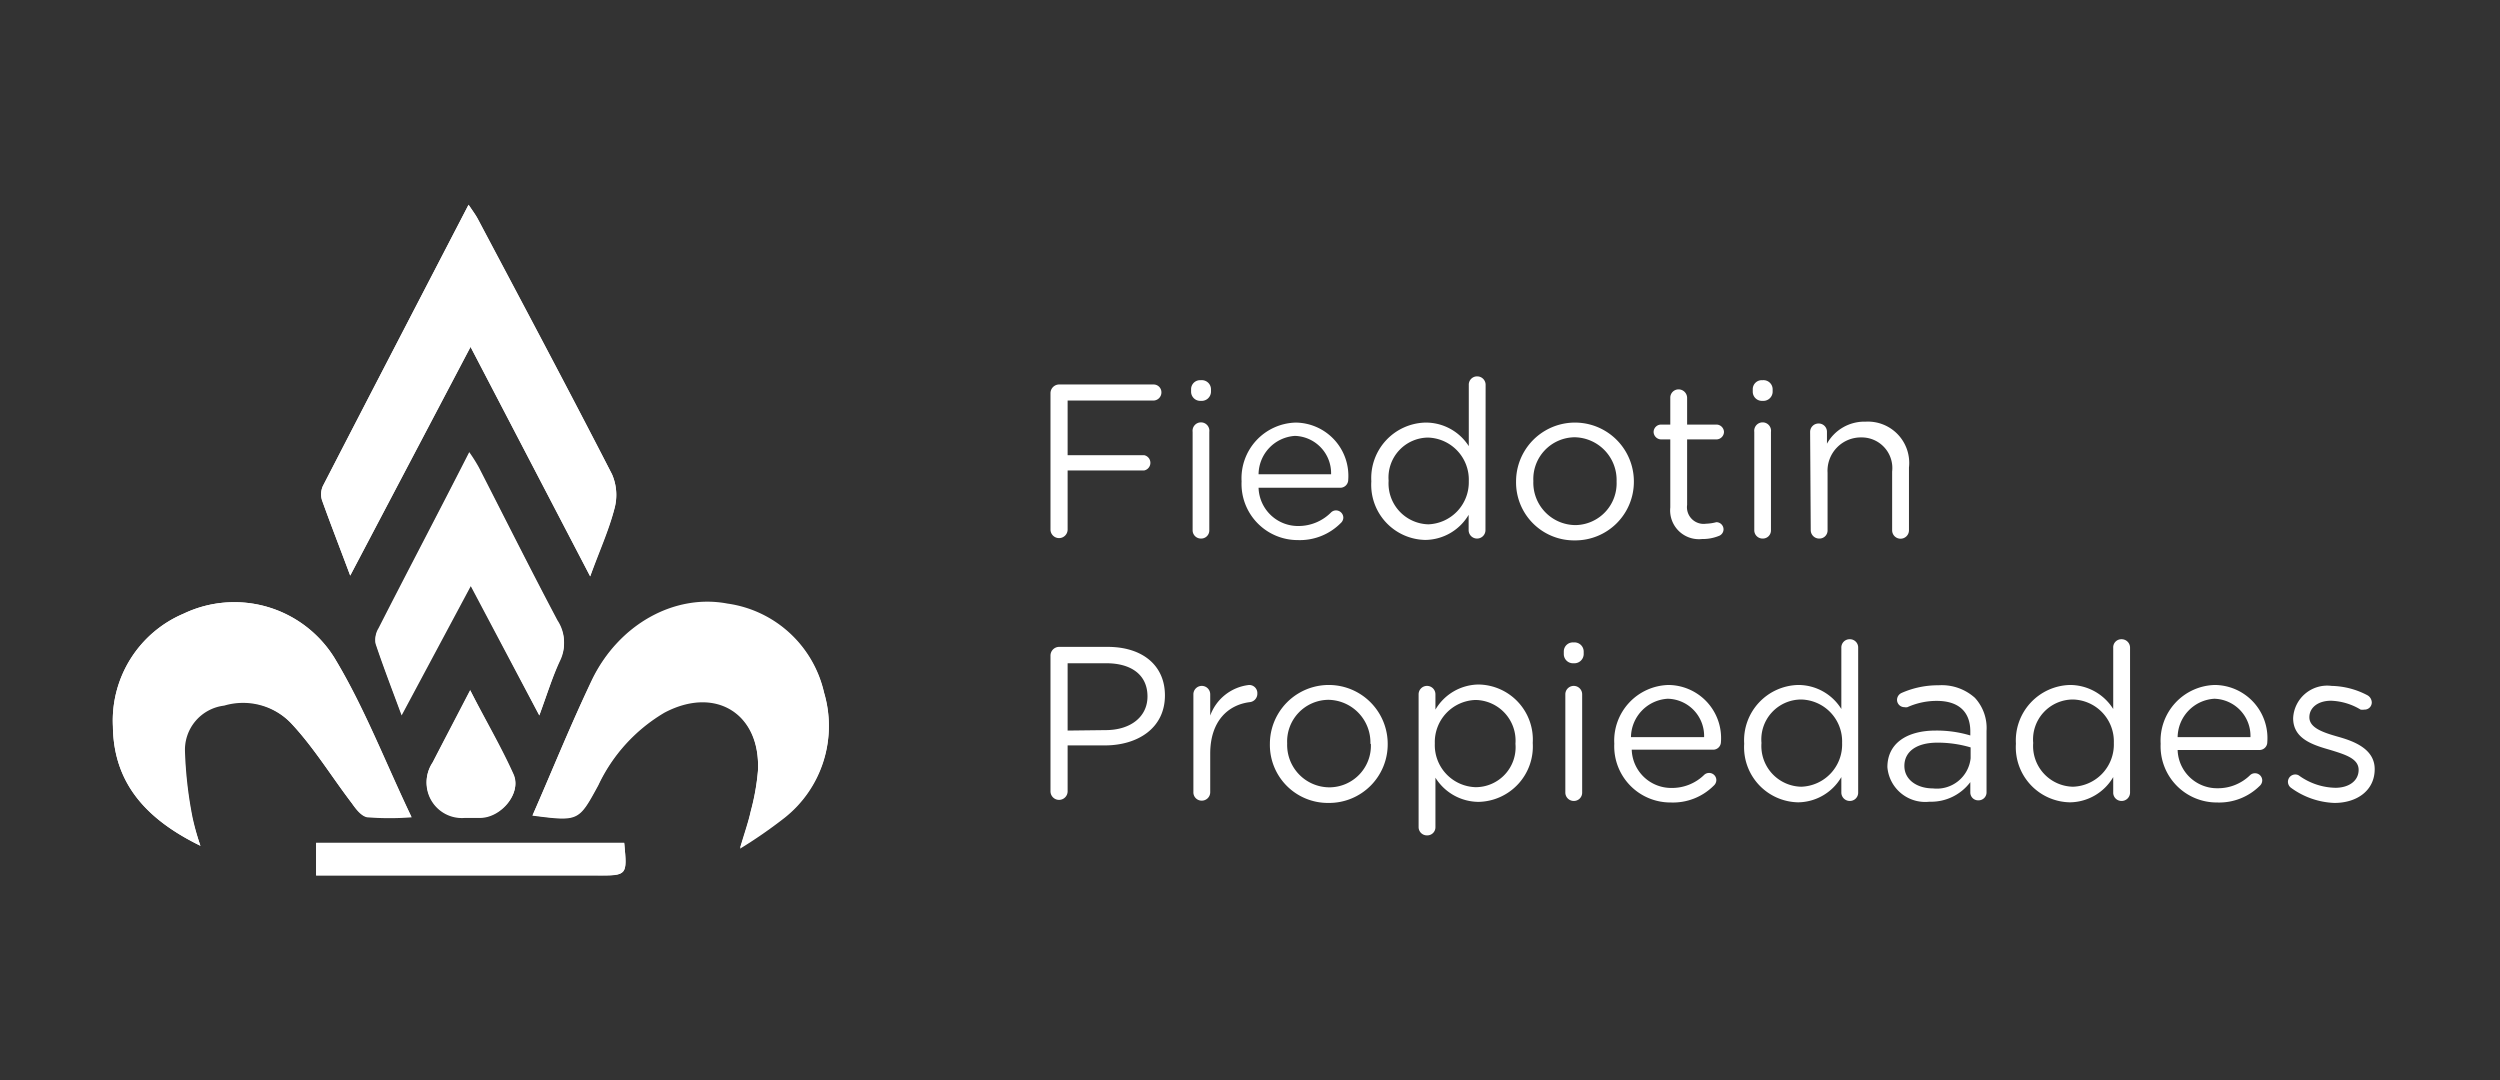 <svg xmlns="http://www.w3.org/2000/svg" viewBox="0 0 163.4 70.61"><rect x="0" y="0" width="163.4" height="70.61" fill="#333333" stroke="none"/><defs><style>.cls-1{fill:#fff;}</style></defs><g id="Fiedotin_Propiedades" data-name="Fiedotin Propiedades"><path class="cls-1" d="M22.89,37.62l7.87-14.95,7.82,15c.62-1.7,1.22-3,1.59-4.45A3.37,3.37,0,0,0,40,31c-2.88-5.59-5.84-11.14-8.78-16.69-.15-.28-.34-.53-.6-.92-3.22,6.21-6.38,12.29-9.52,18.38a1.32,1.32,0,0,0-.06.92C21.6,34.24,22.2,35.77,22.89,37.62ZM13.1,55.28a16.52,16.52,0,0,1-.55-1.88,26.61,26.61,0,0,1-.5-4.33,2.91,2.91,0,0,1,2.56-3,4.36,4.36,0,0,1,4.44,1.22c1.46,1.57,2.6,3.44,3.91,5.16.28.37.65.85,1,.92a19.14,19.14,0,0,0,2.91,0C25.15,49.77,23.8,46.23,21.86,43A7.7,7.7,0,0,0,12,40.11a7.59,7.59,0,0,0-4.62,7.36C7.42,51.26,9.66,53.6,13.1,55.28Zm21.7-2c3,.39,3,.38,4.3-2a10.9,10.9,0,0,1,4.33-4.76c3.35-1.77,6.3.08,6.11,3.84a14.91,14.91,0,0,1-.47,2.64c-.15.69-.39,1.36-.7,2.41a31.07,31.07,0,0,0,2.89-2,7.62,7.62,0,0,0,2.6-8.16,7.55,7.55,0,0,0-6.31-5.8c-3.47-.66-7.12,1.36-8.87,5C37.31,47.36,36.12,50.3,34.8,53.31Zm.45-6.54c.51-1.39.87-2.56,1.37-3.67a2.58,2.58,0,0,0-.18-2.52c-1.75-3.3-3.42-6.64-5.14-10a10.25,10.25,0,0,0-.63-1c-2,3.94-4,7.72-5.93,11.51a1.37,1.37,0,0,0-.19.93c.5,1.5,1.07,3,1.7,4.68l4.52-8.45Zm5.55,8.34H20.66v2.12H39C41,57.23,41,57.23,40.8,55.11Zm-10.06-10c-.9,1.74-1.69,3.24-2.46,4.74a2.31,2.31,0,0,0,2.11,3.59h1c1.35,0,2.7-1.57,2.19-2.78C32.78,48.84,31.75,47.09,30.74,45.13Z"/><path class="cls-1" d="M22.89,37.62c-.69-1.85-1.29-3.38-1.84-4.94a1.32,1.32,0,0,1,.06-.92c3.14-6.09,6.3-12.17,9.52-18.38.26.39.45.64.6.92C34.17,19.85,37.13,25.4,40,31a3.37,3.37,0,0,1,.16,2.22c-.37,1.4-1,2.75-1.59,4.45l-7.82-15Z"/><path class="cls-1" d="M13.1,55.28c-3.44-1.68-5.68-4-5.72-7.81A7.59,7.59,0,0,1,12,40.11,7.7,7.7,0,0,1,21.86,43c1.94,3.19,3.29,6.73,5.05,10.42a19.14,19.14,0,0,1-2.91,0c-.39-.07-.76-.55-1-.92-1.31-1.72-2.45-3.59-3.91-5.16a4.36,4.36,0,0,0-4.44-1.22,2.91,2.91,0,0,0-2.56,3,26.61,26.61,0,0,0,.5,4.33A16.52,16.52,0,0,0,13.1,55.28Z"/><path class="cls-1" d="M34.8,53.31c1.32-3,2.51-6,3.88-8.8,1.75-3.63,5.4-5.65,8.87-5a7.55,7.55,0,0,1,6.31,5.8,7.62,7.62,0,0,1-2.6,8.16,31.07,31.07,0,0,1-2.89,2c.31-1,.55-1.72.7-2.41a14.91,14.91,0,0,0,.47-2.64c.19-3.76-2.76-5.61-6.11-3.84a10.9,10.9,0,0,0-4.33,4.76C37.82,53.69,37.83,53.7,34.8,53.31Z"/><path class="cls-1" d="M35.25,46.77l-4.48-8.46-4.52,8.45c-.63-1.71-1.2-3.18-1.7-4.68a1.37,1.37,0,0,1,.19-.93c1.94-3.79,3.9-7.57,5.93-11.51a10.25,10.25,0,0,1,.63,1c1.72,3.32,3.39,6.66,5.14,10a2.58,2.58,0,0,1,.18,2.52C36.12,44.21,35.76,45.38,35.25,46.77Z"/><path class="cls-1" d="M40.8,55.11c.2,2.12.2,2.12-1.81,2.12H20.66V55.11Z"/><path class="cls-1" d="M30.74,45.13c1,2,2,3.71,2.83,5.55.51,1.21-.84,2.78-2.19,2.78h-1a2.31,2.31,0,0,1-2.11-3.59C29.05,48.37,29.84,46.87,30.74,45.13Z"/><path class="cls-1" d="M68.66,25.7a.57.57,0,0,1,.55-.57H75.4a.51.51,0,0,1,.51.52.53.53,0,0,1-.51.53H69.78v3.57h5a.51.51,0,0,1,0,1h-5v3.86a.56.56,0,1,1-1.12,0Z"/><path class="cls-1" d="M77.85,25.43a.59.59,0,0,1,.64-.58.6.6,0,0,1,.66.58v.19a.61.61,0,0,1-.66.58.6.6,0,0,1-.64-.58Zm.1,2.8a.55.55,0,1,1,1.09,0v6.42a.53.53,0,0,1-.54.55.54.54,0,0,1-.55-.55Z"/><path class="cls-1" d="M84.83,35.3a3.67,3.67,0,0,1-3.68-3.84v0a3.64,3.64,0,0,1,3.54-3.84,3.48,3.48,0,0,1,3.43,3.74.52.52,0,0,1-.52.52H82.26a2.58,2.58,0,0,0,2.6,2.5A3,3,0,0,0,87,33.49a.46.46,0,0,1,.31-.13.48.48,0,0,1,.49.47.49.49,0,0,1-.17.36A3.76,3.76,0,0,1,84.83,35.3ZM87,31a2.44,2.44,0,0,0-2.36-2.51A2.54,2.54,0,0,0,82.26,31Z"/><path class="cls-1" d="M97.09,34.65a.55.55,0,1,1-1.1,0v-1a3.33,3.33,0,0,1-2.83,1.64,3.6,3.6,0,0,1-3.53-3.83v0a3.63,3.63,0,0,1,3.53-3.84A3.33,3.33,0,0,1,96,29.16v-4a.54.54,0,0,1,.54-.56.55.55,0,0,1,.56.56Zm-6.33-3.23v0a2.67,2.67,0,0,0,2.6,2.85A2.75,2.75,0,0,0,96,31.45v0a2.75,2.75,0,0,0-2.67-2.85A2.61,2.61,0,0,0,90.76,31.42Z"/><path class="cls-1" d="M99.09,31.47v0a3.85,3.85,0,0,1,7.7,0v0a3.83,3.83,0,0,1-3.87,3.85A3.79,3.79,0,0,1,99.09,31.47Zm6.57,0v0a2.79,2.79,0,0,0-2.74-2.89,2.73,2.73,0,0,0-2.7,2.86v0A2.77,2.77,0,0,0,103,34.32,2.73,2.73,0,0,0,105.66,31.47Z"/><path class="cls-1" d="M109.17,33.17V28.72h-.6a.5.5,0,0,1-.49-.49.49.49,0,0,1,.49-.48h.6V26a.54.54,0,0,1,.54-.55.56.56,0,0,1,.56.55v1.75h1.91a.5.5,0,0,1,.5.48.5.5,0,0,1-.5.49h-1.91V33a1.09,1.09,0,0,0,1.24,1.23,3,3,0,0,0,.67-.1.47.47,0,0,1,.47.47.46.46,0,0,1-.31.43,2.79,2.79,0,0,1-1.09.2A1.88,1.88,0,0,1,109.17,33.17Z"/><path class="cls-1" d="M114.56,25.43a.59.59,0,0,1,.64-.58.6.6,0,0,1,.66.58v.19a.61.61,0,0,1-.66.58.6.6,0,0,1-.64-.58Zm.1,2.8a.55.55,0,1,1,1.09,0v6.42a.53.53,0,0,1-.54.55.54.54,0,0,1-.55-.55Z"/><path class="cls-1" d="M118.31,28.23a.55.55,0,0,1,.55-.55.54.54,0,0,1,.55.55V29a2.8,2.8,0,0,1,2.53-1.44,2.7,2.7,0,0,1,2.83,3v4.1a.55.55,0,1,1-1.1,0V30.82a2,2,0,0,0-2-2.23,2.18,2.18,0,0,0-2.22,2.31v3.75a.53.53,0,0,1-.54.55.55.55,0,0,1-.56-.55Z"/><path class="cls-1" d="M68.66,42.85a.57.57,0,0,1,.55-.57H72.4c2.26,0,3.74,1.2,3.74,3.17v0c0,2.16-1.8,3.27-3.93,3.27H69.78v3a.56.56,0,1,1-1.12,0Zm3.6,4.87c1.65,0,2.74-.88,2.74-2.2v0c0-1.42-1.07-2.17-2.69-2.17H69.78v4.4Z"/><path class="cls-1" d="M78,45.38a.55.55,0,1,1,1.1,0v1.39a3.06,3.06,0,0,1,2.54-2,.53.53,0,0,1,.54.56.55.55,0,0,1-.48.56c-1.43.17-2.6,1.24-2.6,3.37v2.51a.55.55,0,0,1-.55.56.54.54,0,0,1-.55-.56Z"/><path class="cls-1" d="M83,48.62v0a3.85,3.85,0,0,1,7.7,0v0a3.83,3.83,0,0,1-3.87,3.86A3.79,3.79,0,0,1,83,48.62Zm6.57,0v0a2.79,2.79,0,0,0-2.74-2.88,2.72,2.72,0,0,0-2.7,2.85v0a2.77,2.77,0,0,0,2.73,2.87A2.72,2.72,0,0,0,89.6,48.62Z"/><path class="cls-1" d="M92.72,45.38a.55.55,0,1,1,1.1,0v1a3.31,3.31,0,0,1,2.83-1.64,3.6,3.6,0,0,1,3.53,3.82v0a3.62,3.62,0,0,1-3.53,3.85,3.34,3.34,0,0,1-2.83-1.58v3.22a.53.53,0,0,1-.54.55.54.54,0,0,1-.56-.55Zm6.33,3.23v0a2.66,2.66,0,0,0-2.6-2.86,2.75,2.75,0,0,0-2.67,2.84v0a2.75,2.75,0,0,0,2.67,2.86A2.61,2.61,0,0,0,99.05,48.61Z"/><path class="cls-1" d="M102.21,42.58a.59.59,0,0,1,.64-.59.6.6,0,0,1,.66.59v.19a.61.61,0,0,1-.66.58.6.6,0,0,1-.64-.58Zm.1,2.8a.55.55,0,1,1,1.1,0v6.41a.54.54,0,0,1-.54.56.55.55,0,0,1-.56-.56Z"/><path class="cls-1" d="M109.2,52.45a3.67,3.67,0,0,1-3.69-3.84v0a3.64,3.64,0,0,1,3.54-3.84,3.47,3.47,0,0,1,3.43,3.74A.51.51,0,0,1,112,49h-5.35a2.58,2.58,0,0,0,2.6,2.5,3,3,0,0,0,2.13-.85.46.46,0,0,1,.32-.13.47.47,0,0,1,.48.47.49.49,0,0,1-.17.36A3.76,3.76,0,0,1,109.2,52.45Zm2.18-4.27A2.43,2.43,0,0,0,109,45.67a2.55,2.55,0,0,0-2.4,2.51Z"/><path class="cls-1" d="M121.45,51.79a.54.54,0,0,1-.54.56.55.55,0,0,1-.56-.56v-1a3.31,3.31,0,0,1-2.82,1.65A3.6,3.6,0,0,1,114,48.61v0a3.62,3.62,0,0,1,3.53-3.84,3.31,3.31,0,0,1,2.82,1.57v-4a.54.54,0,0,1,.55-.56.54.54,0,0,1,.55.56Zm-6.32-3.23v0a2.66,2.66,0,0,0,2.6,2.86,2.76,2.76,0,0,0,2.67-2.86v0a2.74,2.74,0,0,0-2.67-2.84A2.61,2.61,0,0,0,115.13,48.56Z"/><path class="cls-1" d="M123.36,50.14v0c0-1.56,1.28-2.39,3.15-2.39a7.6,7.6,0,0,1,2.27.32v-.26c0-1.33-.81-2-2.19-2a4.65,4.65,0,0,0-1.92.41.51.51,0,0,1-.2,0,.48.48,0,0,1-.48-.47.5.5,0,0,1,.3-.46,5.85,5.85,0,0,1,2.41-.5,3.24,3.24,0,0,1,2.38.82,2.91,2.91,0,0,1,.76,2.16v4a.52.52,0,0,1-.53.54.51.51,0,0,1-.53-.51v-.68a3.21,3.21,0,0,1-2.67,1.28A2.48,2.48,0,0,1,123.36,50.14Zm5.44-.58v-.71a7.59,7.59,0,0,0-2.17-.31c-1.39,0-2.16.6-2.16,1.52v0c0,.93.86,1.47,1.86,1.47A2.22,2.22,0,0,0,128.8,49.56Z"/><path class="cls-1" d="M139.22,51.79a.55.55,0,0,1-.55.56.54.54,0,0,1-.55-.56v-1a3.32,3.32,0,0,1-2.83,1.65,3.6,3.6,0,0,1-3.53-3.83v0a3.63,3.63,0,0,1,3.53-3.84,3.34,3.34,0,0,1,2.83,1.57v-4a.53.53,0,0,1,.54-.56.55.55,0,0,1,.56.56Zm-6.33-3.23v0a2.66,2.66,0,0,0,2.6,2.86,2.76,2.76,0,0,0,2.67-2.86v0a2.74,2.74,0,0,0-2.67-2.84A2.61,2.61,0,0,0,132.89,48.56Z"/><path class="cls-1" d="M144.91,52.45a3.67,3.67,0,0,1-3.69-3.84v0a3.64,3.64,0,0,1,3.54-3.84,3.47,3.47,0,0,1,3.43,3.74.51.51,0,0,1-.51.51h-5.35a2.58,2.58,0,0,0,2.6,2.5,3,3,0,0,0,2.13-.85.46.46,0,0,1,.32-.13.47.47,0,0,1,.48.47.49.49,0,0,1-.17.36A3.76,3.76,0,0,1,144.91,52.45Zm2.18-4.27a2.43,2.43,0,0,0-2.36-2.51,2.55,2.55,0,0,0-2.4,2.51Z"/><path class="cls-1" d="M149.74,51.49a.49.49,0,0,1-.2-.4.48.48,0,0,1,.48-.47.42.42,0,0,1,.27.09,4.2,4.2,0,0,0,2.35.78c.88,0,1.52-.45,1.52-1.17v0c0-.74-.87-1-1.84-1.3-1.16-.33-2.44-.73-2.44-2.08v0a2.23,2.23,0,0,1,2.51-2.11,5.22,5.22,0,0,1,2.36.62.56.56,0,0,1,.27.46.47.47,0,0,1-.49.47.78.78,0,0,1-.24,0,4,4,0,0,0-1.93-.58c-.87,0-1.42.46-1.42,1.08v0c0,.7.91,1,1.9,1.28s2.37.78,2.37,2.11v0c0,1.4-1.16,2.21-2.63,2.21A5.12,5.12,0,0,1,149.74,51.49Z"/></g></svg>